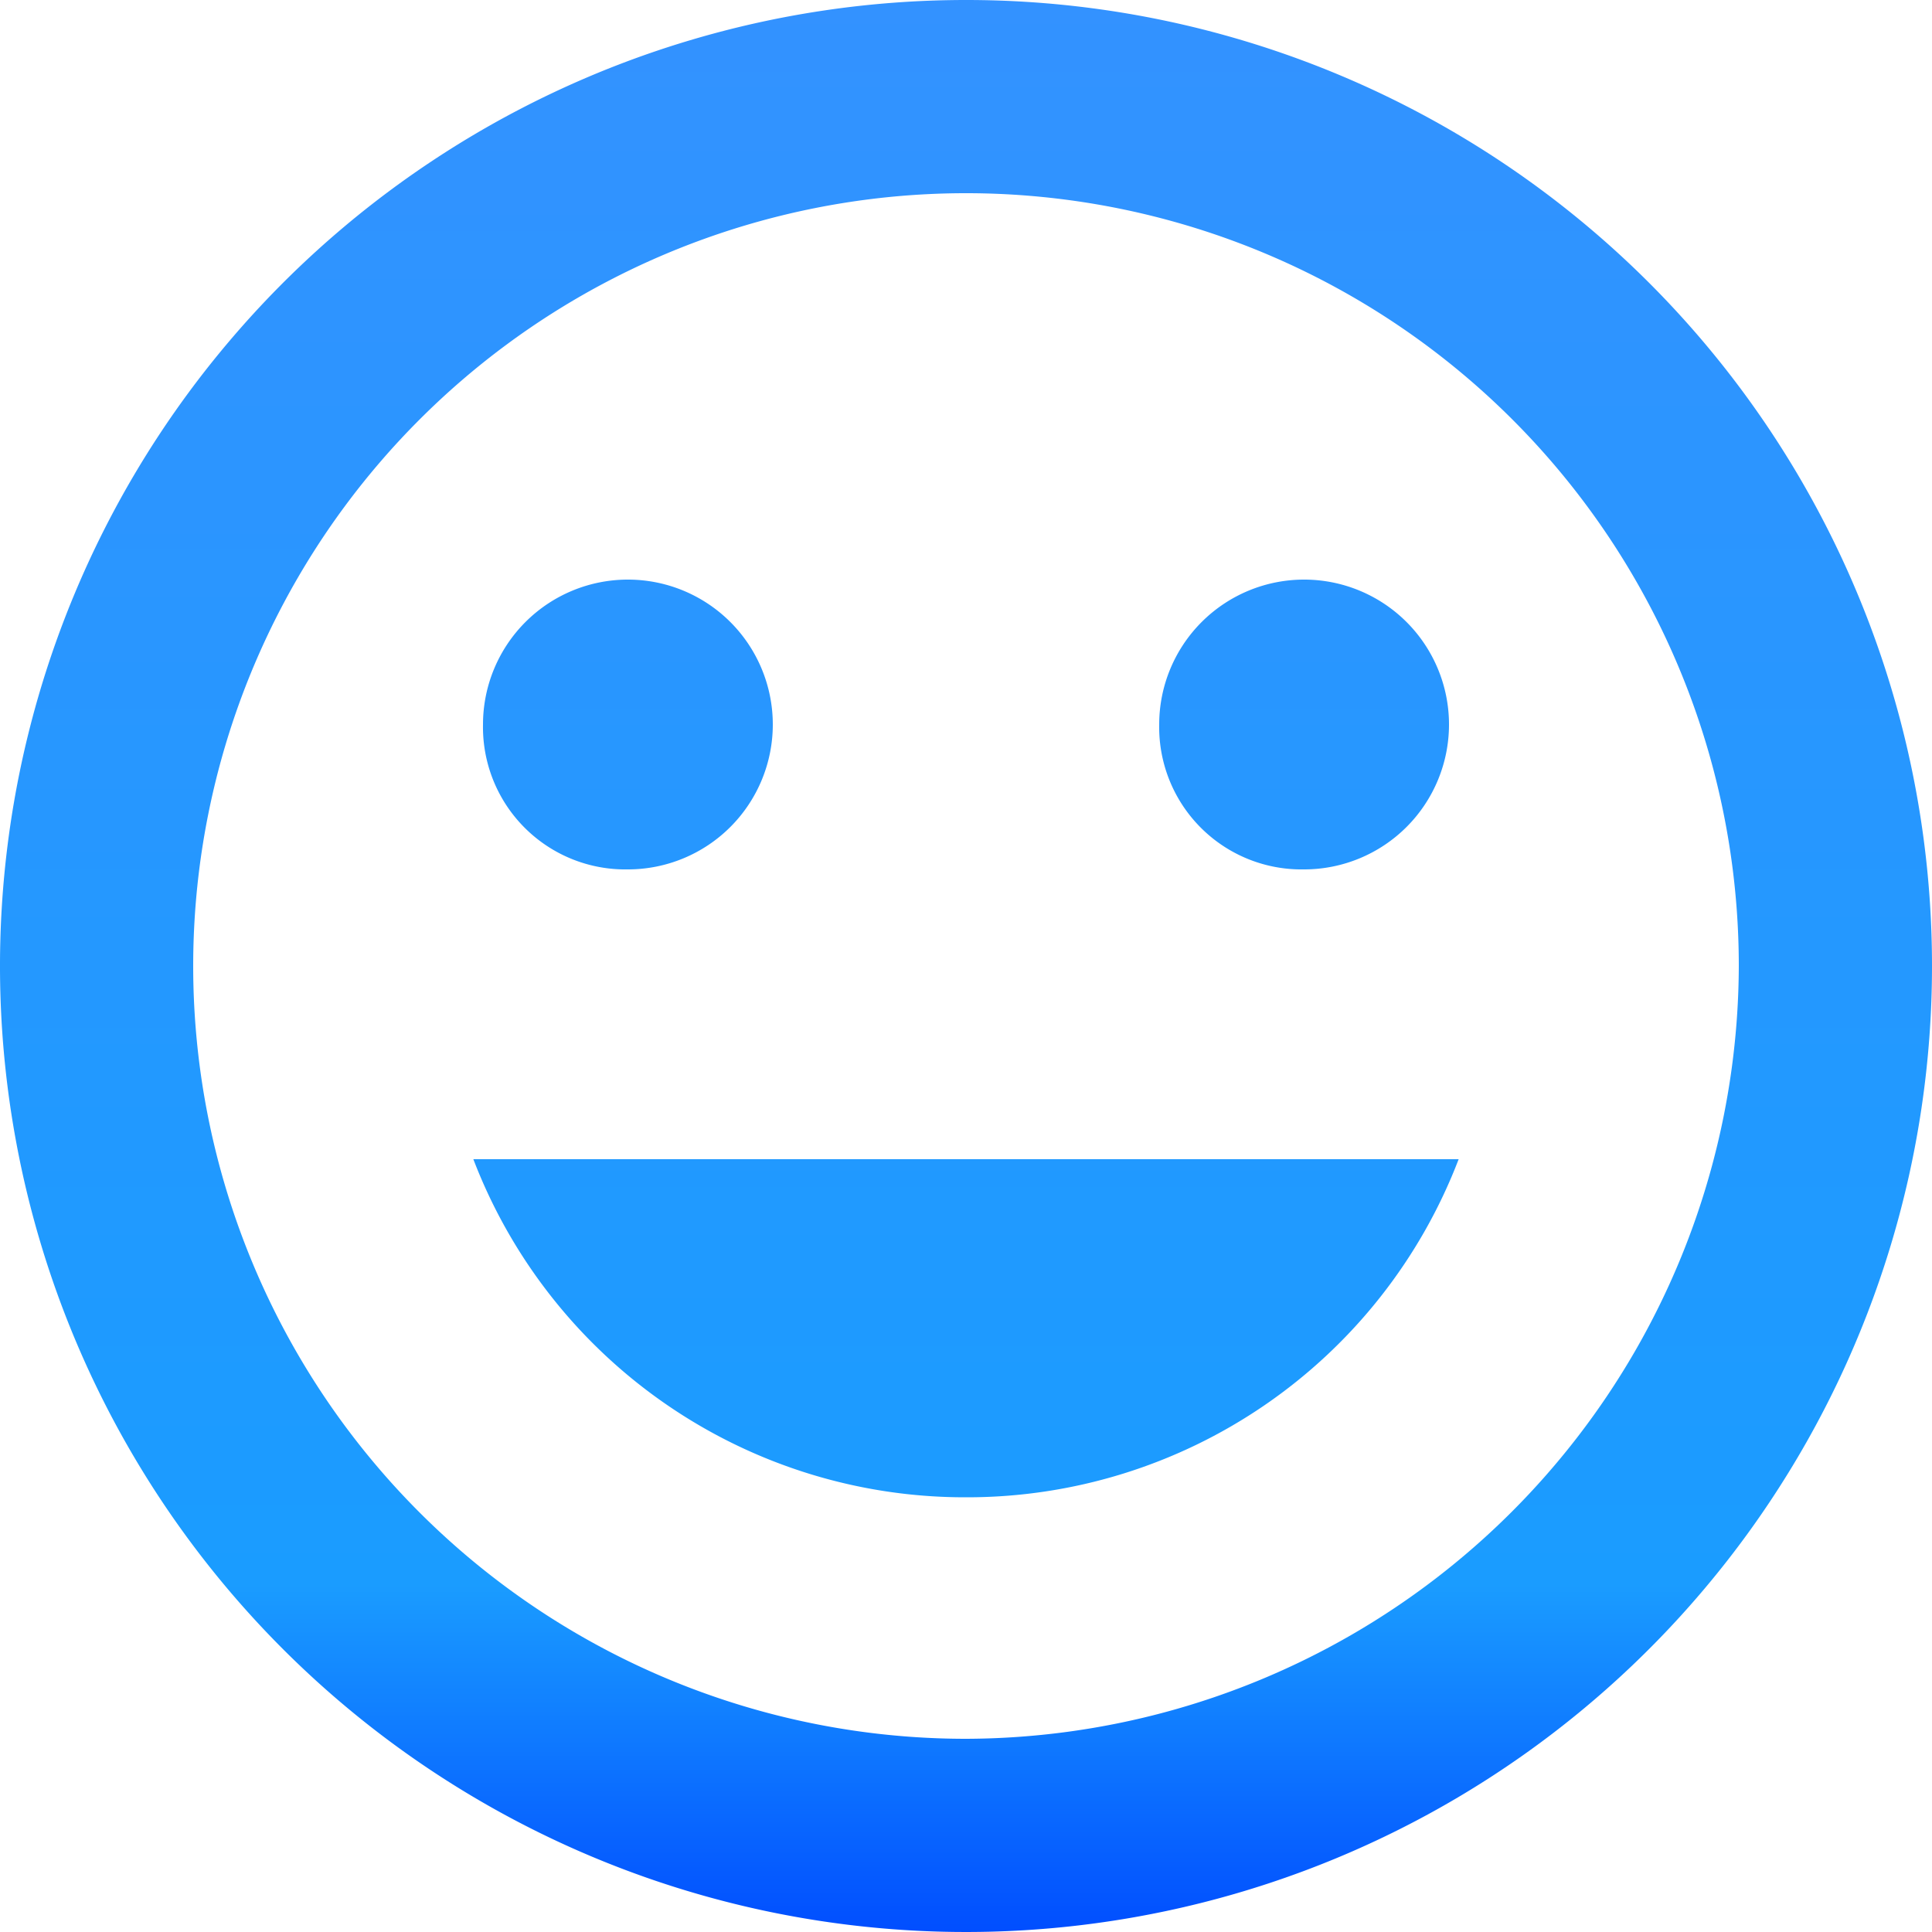 <svg xmlns="http://www.w3.org/2000/svg" xmlns:xlink="http://www.w3.org/1999/xlink" width="100" height="100" viewBox="0 0 100 100"><defs><style>.a{fill:url(#a);}</style><linearGradient id="a" x1="0.5" x2="0.5" y2="1" gradientUnits="objectBoundingBox"><stop offset="0" stop-color="#3392ff"/><stop offset="0.818" stop-color="#1a9cff"/><stop offset="1" stop-color="#004cff"/></linearGradient></defs><path class="a" d="M53.375,3.375a50,50,0,1,0,50,50A49.987,49.987,0,0,0,53.375,3.375Zm0,90a40,40,0,1,1,40-40A40.119,40.119,0,0,1,53.375,93.375Zm17.5-45a7.5,7.5,0,1,0-7.5-7.5A7.366,7.366,0,0,0,70.875,48.375Zm-35,0a7.5,7.5,0,1,0-7.5-7.5A7.366,7.366,0,0,0,35.875,48.375Zm17.5,32.5a27.243,27.243,0,0,0,25.5-17.5h-51A27.243,27.243,0,0,0,53.375,80.875Z" transform="translate(-3.375 -3.375)"/></svg>